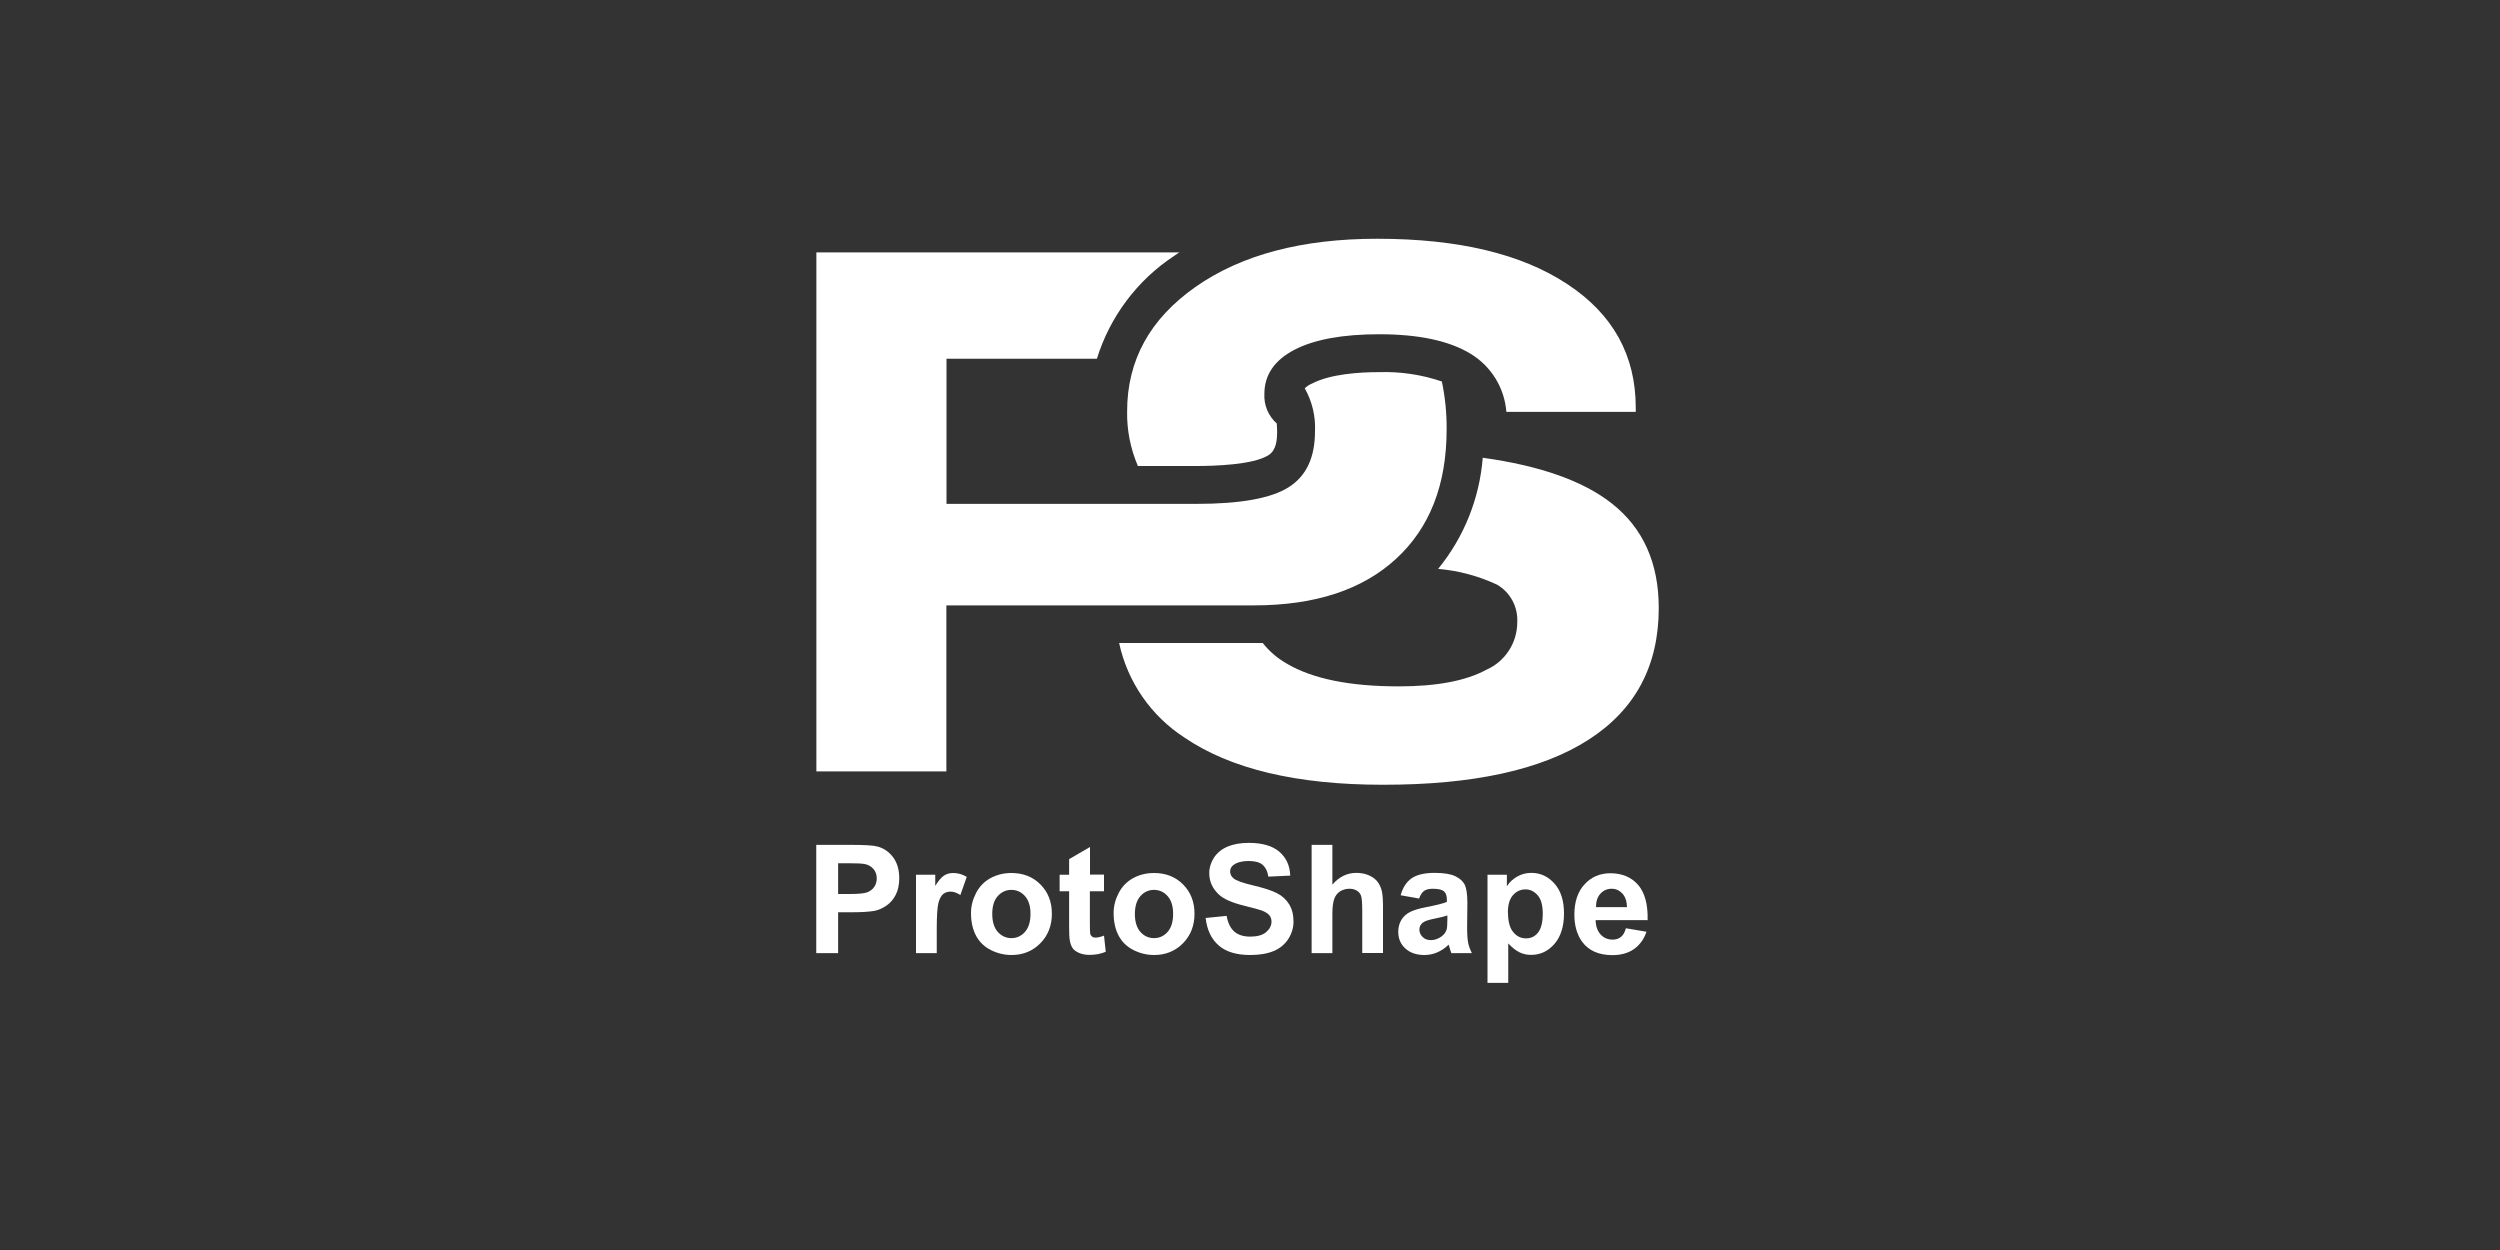 <?xml version="1.0" encoding="UTF-8"?>
<svg id="Ebene_1" data-name="Ebene 1" xmlns="http://www.w3.org/2000/svg" viewBox="0 0 200 100">
  <rect x="0" y="0" width="200" height="100" fill="#333333" stroke="none"/>
  <defs>
    <style>
      .cls-1 {
        isolation: isolate;
      }

      .cls-2 {
        fill: #fff;
        stroke-width: 0px;
      }
    </style>
  </defs>
  <path id="Pfad_1956" data-name="Pfad 1956" class="cls-2" d="m75.69,40.31h20.03c3.51,0,5.96-.44,7.37-1.33,1.41-.89,2.11-2.38,2.11-4.47.06-1.2-.23-2.4-.82-3.45.17-.16.37-.29.59-.38,1.47-.76,3.76-.91,5.39-.91,1.69-.05,3.38.2,4.99.75h0c.26,1.26.39,2.53.38,3.82,0,4.44-1.35,7.89-4.05,10.37-2.7,2.48-6.47,3.71-11.31,3.72h-24.66v13.28h-10.4V20.19h29.13l-.13.02c-.12.08-.24.16-.36.25-2.96,1.94-5.15,4.86-6.2,8.24h-12.03v11.61h0Zm25.32,11.12c.52.66,1.17,1.22,1.9,1.64,2.06,1.23,5.06,1.84,8.99,1.84,3.03,0,5.37-.44,7.01-1.33,1.5-.66,2.47-2.15,2.47-3.79.07-1.23-.55-2.4-1.62-3.02-1.48-.69-3.08-1.12-4.71-1.26h0c2.07-2.53,3.31-5.63,3.57-8.89,4.61.64,8.05,1.86,10.33,3.66,2.5,1.97,3.75,4.76,3.75,8.36,0,4.62-1.87,8.13-5.62,10.54-3.75,2.41-9.24,3.61-16.46,3.6-6.88,0-12.17-1.26-15.87-3.78-2.67-1.73-4.55-4.45-5.22-7.56h10.83c.22,0,.44,0,.66,0h0Zm-9.98-14.15c-.59-1.38-.89-2.88-.86-4.38,0-4.08,1.83-7.4,5.49-9.96,3.66-2.56,8.5-3.84,14.52-3.84,6.48,0,11.54,1.21,15.19,3.62,3.66,2.4,5.49,5.7,5.49,9.9v.33h-10.35c-.15-1.93-1.23-3.68-2.9-4.67-1.69-1.02-4.11-1.54-7.27-1.54-2.91,0-5.18.41-6.78,1.24s-2.41,2.01-2.41,3.53c-.05.9.32,1.77.99,2.37.02.24.03.46.03.62,0,.69-.06,1.52-.7,1.92-1.22.77-4.36.86-5.75.86h-4.69Z"/>
  <g id="ProtoShape" class="cls-1">
    <g class="cls-1">
      <path class="cls-2" d="m65.3,76.25v-8.66h2.81c1.06,0,1.76.04,2.08.13.5.13.91.41,1.25.85.33.44.5,1,.5,1.69,0,.53-.1.98-.29,1.34s-.44.65-.74.85c-.3.21-.6.34-.91.41-.42.08-1.02.12-1.81.12h-1.14v3.27h-1.75Zm1.75-7.19v2.46h.96c.69,0,1.15-.05,1.38-.14s.41-.23.55-.43c.13-.19.2-.42.2-.67,0-.32-.09-.57-.28-.78s-.42-.33-.7-.38c-.21-.04-.63-.06-1.26-.06h-.84Z"/>
      <path class="cls-2" d="m74.94,76.25h-1.66v-6.27h1.54v.89c.26-.42.5-.7.71-.83.21-.13.45-.2.72-.2.38,0,.74.1,1.09.31l-.51,1.45c-.28-.18-.54-.27-.78-.27s-.43.06-.59.19-.29.36-.38.69-.14,1.04-.14,2.1v1.94Z"/>
      <path class="cls-2" d="m77.68,73.03c0-.55.14-1.08.41-1.6s.66-.91,1.15-1.18c.5-.27,1.05-.41,1.67-.41.95,0,1.73.31,2.33.92.61.62.91,1.39.91,2.34s-.31,1.74-.92,2.36c-.61.62-1.38.94-2.31.94-.57,0-1.12-.13-1.64-.39-.52-.26-.92-.64-1.19-1.14-.27-.5-.41-1.11-.41-1.83Zm1.7.09c0,.62.15,1.1.44,1.43.3.33.66.5,1.09.5s.8-.17,1.09-.5c.29-.33.44-.81.44-1.44s-.15-1.09-.44-1.42c-.29-.33-.66-.5-1.09-.5s-.8.17-1.09.5c-.3.33-.44.81-.44,1.43Z"/>
      <path class="cls-2" d="m88.32,69.98v1.32h-1.13v2.53c0,.51.01.81.03.89s.07.15.15.21.17.08.28.08c.15,0,.38-.05.67-.16l.14,1.29c-.39.17-.82.25-1.31.25-.3,0-.57-.05-.81-.15-.24-.1-.42-.23-.53-.39s-.19-.38-.23-.65c-.04-.19-.05-.58-.05-1.17v-2.73h-.76v-1.32h.76v-1.25l1.67-.97v2.21h1.13Z"/>
      <path class="cls-2" d="m89.09,73.03c0-.55.14-1.08.41-1.6s.66-.91,1.15-1.18c.5-.27,1.05-.41,1.67-.41.95,0,1.73.31,2.33.92.61.62.91,1.39.91,2.34s-.31,1.74-.92,2.36c-.61.62-1.38.94-2.31.94-.57,0-1.12-.13-1.64-.39s-.92-.64-1.19-1.14c-.27-.5-.41-1.11-.41-1.83Zm1.7.09c0,.62.15,1.1.44,1.43s.66.5,1.09.5.8-.17,1.09-.5.44-.81.44-1.44-.15-1.09-.44-1.42-.66-.5-1.09-.5-.8.17-1.09.5-.44.81-.44,1.43Z"/>
      <path class="cls-2" d="m96.43,73.44l1.7-.17c.1.57.31.99.62,1.26.31.27.74.4,1.27.4.56,0,.99-.12,1.27-.36s.43-.52.43-.84c0-.2-.06-.38-.18-.52s-.33-.27-.63-.38c-.2-.07-.67-.2-1.4-.38-.94-.23-1.59-.52-1.97-.86-.53-.48-.8-1.06-.8-1.74,0-.44.13-.85.38-1.24.25-.38.61-.68,1.08-.88s1.04-.3,1.7-.3c1.09,0,1.9.24,2.45.71.55.48.84,1.11.87,1.91l-1.75.08c-.07-.44-.24-.76-.48-.96s-.62-.29-1.11-.29-.91.1-1.19.31c-.19.13-.28.31-.28.54,0,.2.09.38.26.53.22.19.76.38,1.61.58.85.2,1.48.41,1.89.62.41.21.73.51.96.88.23.37.35.83.35,1.38,0,.5-.14.96-.41,1.39-.28.43-.67.76-1.17.97-.5.21-1.13.32-1.88.32-1.09,0-1.94-.25-2.52-.76-.59-.51-.94-1.24-1.05-2.21Z"/>
      <path class="cls-2" d="m106.59,67.59v3.18c.54-.63,1.18-.94,1.92-.94.38,0,.73.07,1.03.21.31.14.54.32.69.54.16.22.26.46.32.73.06.27.09.68.09,1.25v3.68h-1.66v-3.31c0-.66-.03-1.07-.09-1.25-.06-.18-.17-.32-.33-.42s-.36-.16-.6-.16c-.28,0-.52.07-.74.2s-.38.34-.48.61c-.1.27-.15.67-.15,1.2v3.14h-1.66v-8.66h1.66Z"/>
      <path class="cls-2" d="m113.56,71.89l-1.51-.27c.17-.61.46-1.06.87-1.35s1.03-.44,1.84-.44c.74,0,1.29.09,1.65.26s.62.4.76.67.22.76.22,1.49l-.02,1.94c0,.55.03.96.08,1.22s.15.54.3.84h-1.64c-.04-.11-.1-.27-.16-.49-.03-.1-.05-.16-.06-.19-.28.28-.59.48-.91.62s-.67.21-1.03.21c-.65,0-1.15-.18-1.53-.53s-.56-.79-.56-1.33c0-.35.08-.67.25-.95.17-.28.41-.49.71-.64.31-.15.75-.28,1.32-.39.78-.15,1.31-.28,1.61-.41v-.17c0-.32-.08-.55-.24-.68s-.45-.2-.89-.2c-.3,0-.53.06-.69.17s-.3.32-.4.61Zm2.22,1.35c-.21.07-.55.16-1.01.25s-.76.19-.9.29c-.22.15-.32.35-.32.58s.09.43.26.6c.17.17.39.25.66.25.3,0,.58-.1.86-.3.2-.15.33-.33.4-.55.04-.14.06-.41.06-.81v-.33Z"/>
      <path class="cls-2" d="m119,69.98h1.55v.92c.2-.32.47-.57.82-.77.34-.2.72-.3,1.14-.3.73,0,1.35.29,1.85.86.51.57.76,1.37.76,2.39s-.26,1.86-.77,2.44c-.51.58-1.13.87-1.86.87-.35,0-.66-.07-.94-.21-.28-.14-.58-.37-.89-.71v3.16h-1.66v-8.66Zm1.64,3.03c0,.7.14,1.23.42,1.56.28.34.62.5,1.02.5s.71-.15.96-.46.38-.82.38-1.52c0-.66-.13-1.15-.4-1.46s-.59-.48-.98-.48-.74.16-1.01.47c-.27.31-.4.78-.4,1.39Z"/>
      <path class="cls-2" d="m130.07,74.26l1.65.28c-.21.61-.55,1.07-1.01,1.39s-1.03.48-1.72.48c-1.09,0-1.9-.36-2.42-1.07-.41-.57-.62-1.29-.62-2.16,0-1.04.27-1.85.82-2.44.54-.59,1.23-.88,2.06-.88.93,0,1.67.31,2.21.92.54.62.8,1.56.77,2.83h-4.16c.01.49.15.88.4,1.15s.57.41.96.41c.26,0,.48-.07.66-.21.18-.14.31-.37.4-.69Zm.09-1.68c-.01-.48-.14-.85-.37-1.1-.24-.25-.52-.38-.86-.38-.36,0-.66.13-.9.4-.24.26-.35.62-.35,1.07h2.48Z"/>
    </g>
  </g>
</svg>